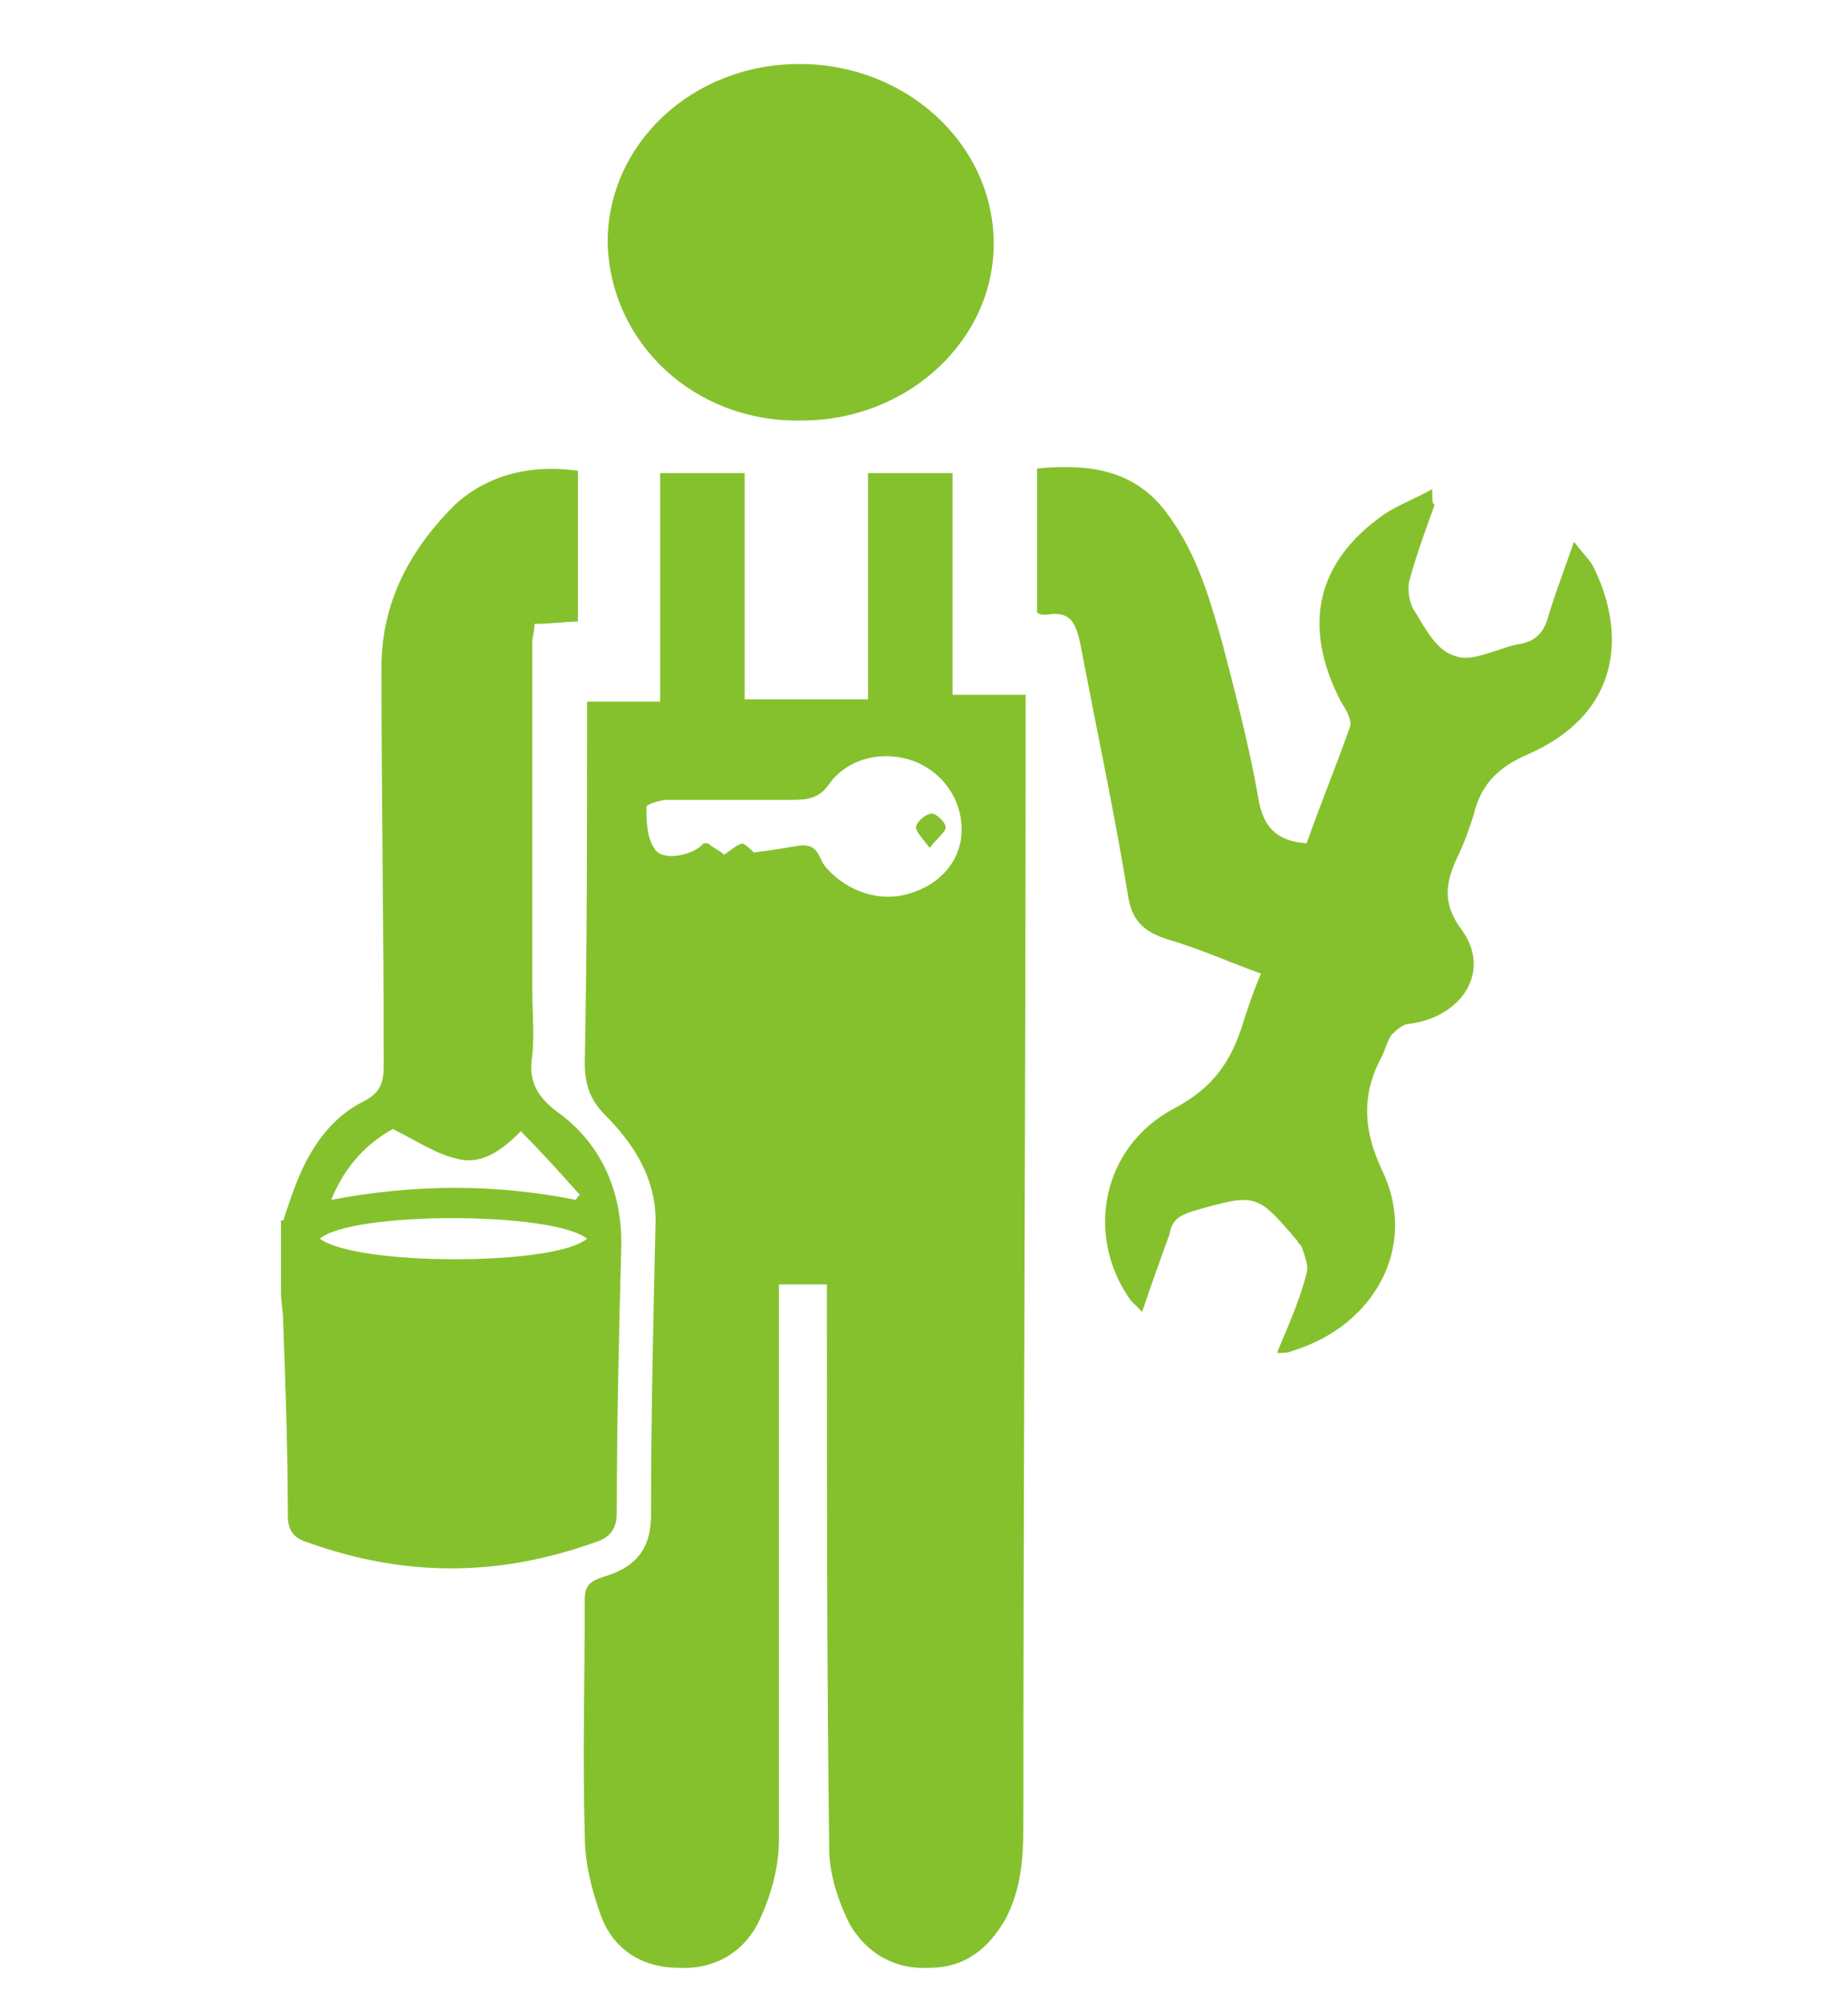 <?xml version="1.0" encoding="utf-8"?>
<!-- Generator: Adobe Illustrator 23.0.6, SVG Export Plug-In . SVG Version: 6.00 Build 0)  -->
<svg version="1.1" id="Ebene_1" xmlns="http://www.w3.org/2000/svg" xmlns:xlink="http://www.w3.org/1999/xlink" x="0px" y="0px"
	 viewBox="0 0 80.9 87.6" style="enable-background:new 0 0 80.9 87.6;" xml:space="preserve">
<style type="text/css">
	.st0{fill:#85C12D;}
</style>
<path class="st0" d="M12.4,53.4c0.2-0.6,0.4-1.2,0.6-1.7c0.6-1.5,1.5-2.8,2.9-3.5c0.8-0.4,0.9-0.9,0.9-1.6c0-5.8-0.1-11.6-0.1-17.4
	c0-2.8,1.2-5.1,3.2-7.1c1.4-1.3,3.3-1.8,5.4-1.5v6.6c-0.6,0-1.2,0.1-1.9,0.1c0,0.3-0.1,0.6-0.1,0.8c0,5,0,10.1,0,15.1
	c0,1,0.1,2.1,0,3c-0.2,1.2,0.3,1.9,1.3,2.6c1.8,1.4,2.6,3.4,2.6,5.6c-0.1,3.9-0.2,7.9-0.2,11.8c0,0.7-0.3,1.1-1,1.3
	c-4.2,1.5-8.3,1.5-12.5,0c-0.7-0.2-0.9-0.6-0.9-1.2c0-2.8-0.1-5.6-0.2-8.4c0-0.5-0.1-0.9-0.1-1.4V53.4z M14.5,52.5
	c3.7-0.7,7.2-0.7,10.7,0c0.1-0.1,0.1-0.2,0.2-0.2c-0.8-0.9-1.7-1.9-2.6-2.8C22,50.3,21.1,51,20,50.7c-0.9-0.2-1.8-0.8-2.8-1.3
	C16.1,50,15.1,51,14.5,52.5 M25.7,54.2C24.2,53,15.4,53,14,54.2C15.6,55.4,24.3,55.4,25.7,54.2"/>
<path class="st0" d="M38,20.7h3.7v9.7h3.2c0,0.4,0,0.7,0,1.1c0,16.1-0.1,32.3-0.1,48.4c0,1.4-0.1,2.8-0.8,4.1
	c-0.7,1.2-1.7,2.1-3.3,2.1c-1.6,0.1-2.8-0.7-3.5-1.9c-0.5-1-0.9-2.2-0.9-3.3c-0.1-7.9-0.1-15.7-0.1-23.6c0-0.4,0-0.7,0-1.1h-2.1v1.1
	c0,7.7,0,15.5,0,23.2c0,1.1-0.3,2.3-0.8,3.4c-0.6,1.4-1.9,2.3-3.6,2.2c-1.7,0-2.9-0.9-3.4-2.3c-0.4-1.1-0.7-2.3-0.7-3.5
	c-0.1-3.4,0-6.9,0-10.3c0-0.6,0.2-0.8,0.8-1c1.4-0.4,2.1-1.2,2.1-2.7c0-4.3,0.1-8.6,0.2-12.9c0-1.8-0.9-3.3-2.2-4.6
	c-0.7-0.7-0.9-1.4-0.9-2.3c0.1-5,0.1-10,0.1-15c0-0.2,0-0.5,0-0.8h3.2v-10h3.7v9.9H38V20.7z M33,37.3c0.8-0.1,1.4-0.2,2-0.3
	c0.9-0.1,0.8,0.6,1.2,1c0.9,1,2.3,1.5,3.6,1.1c1.4-0.4,2.3-1.5,2.3-2.8c0-1.3-0.8-2.5-2.1-3c-1.4-0.5-2.9-0.1-3.7,1
	c-0.4,0.6-0.9,0.7-1.6,0.7c-1.8,0-3.7,0-5.5,0c-0.3,0-0.9,0.2-0.9,0.3c0,0.6,0,1.4,0.4,1.9c0.4,0.5,1.7,0.2,2.1-0.3c0,0,0.1,0,0.2,0
	c0.2,0.2,0.5,0.3,0.7,0.5c0.3-0.2,0.5-0.4,0.8-0.5C32.7,37,32.9,37.2,33,37.3"/>
<path class="st0" d="M62.8,22.1c-0.4,1.1-0.8,2.2-1.1,3.3c-0.1,0.4,0,1,0.2,1.3c0.5,0.8,1,1.8,1.8,2c0.7,0.3,1.8-0.3,2.7-0.5
	c0.8-0.1,1.2-0.5,1.4-1.3c0.3-1,0.7-2,1.1-3.2c0.3,0.4,0.6,0.7,0.8,1c1.4,2.7,1.5,6.4-2.8,8.3c-1.4,0.6-2.1,1.4-2.4,2.7
	c-0.2,0.6-0.4,1.2-0.7,1.8c-0.5,1.1-0.7,2,0.2,3.2c1.3,1.8,0,3.8-2.3,4.1c-0.3,0-0.6,0.3-0.8,0.5c-0.2,0.3-0.3,0.8-0.5,1.1
	c-0.8,1.6-0.7,3.1,0.1,4.8c1.6,3.3-0.3,6.8-3.9,7.9c-0.2,0.1-0.4,0.1-0.7,0.1c0.5-1.2,1-2.3,1.3-3.5c0.1-0.3-0.1-0.8-0.2-1.1
	c0-0.1-0.2-0.2-0.2-0.3c-1.8-2.1-1.8-2.1-4.6-1.3c-0.6,0.2-0.9,0.4-1,1c-0.4,1.1-0.8,2.2-1.2,3.4c-0.2-0.2-0.4-0.4-0.5-0.5
	c-2-2.8-1.3-6.7,1.9-8.4c1.9-1,2.6-2.3,3.1-4c0.2-0.6,0.4-1.2,0.7-1.9c-1.4-0.5-2.7-1.1-4.1-1.5c-0.9-0.3-1.5-0.7-1.7-1.8
	c-0.6-3.7-1.4-7.4-2.1-11.1c-0.2-0.9-0.4-1.5-1.5-1.3c-0.1,0-0.3,0-0.4-0.1v-6.3c2.1-0.2,4,0,5.4,1.6c1.5,1.8,2.1,3.9,2.7,6
	c0.6,2.3,1.2,4.6,1.6,6.9c0.2,1.1,0.7,1.8,2.1,1.9c0.6-1.7,1.3-3.4,1.9-5.1c0.1-0.3-0.2-0.8-0.4-1.1c-1.7-3.3-1.1-6.1,1.9-8.2
	c0.6-0.4,1.4-0.7,2.1-1.1C62.7,22,62.7,22,62.8,22.1"/>
<path class="st0" d="M26.6,10.6c0-4.3,3.7-7.8,8.4-7.8c4.6,0,8.4,3.4,8.5,7.7c0.1,4.3-3.7,7.9-8.4,7.9C30.4,18.5,26.7,15,26.6,10.6"
	/>
<path class="st0" d="M40.7,37.1c-0.3-0.4-0.6-0.7-0.6-0.9c0-0.2,0.4-0.6,0.7-0.6c0.2,0,0.6,0.4,0.6,0.6C41.4,36.4,41,36.7,40.7,37.1
	"/>
</svg>
